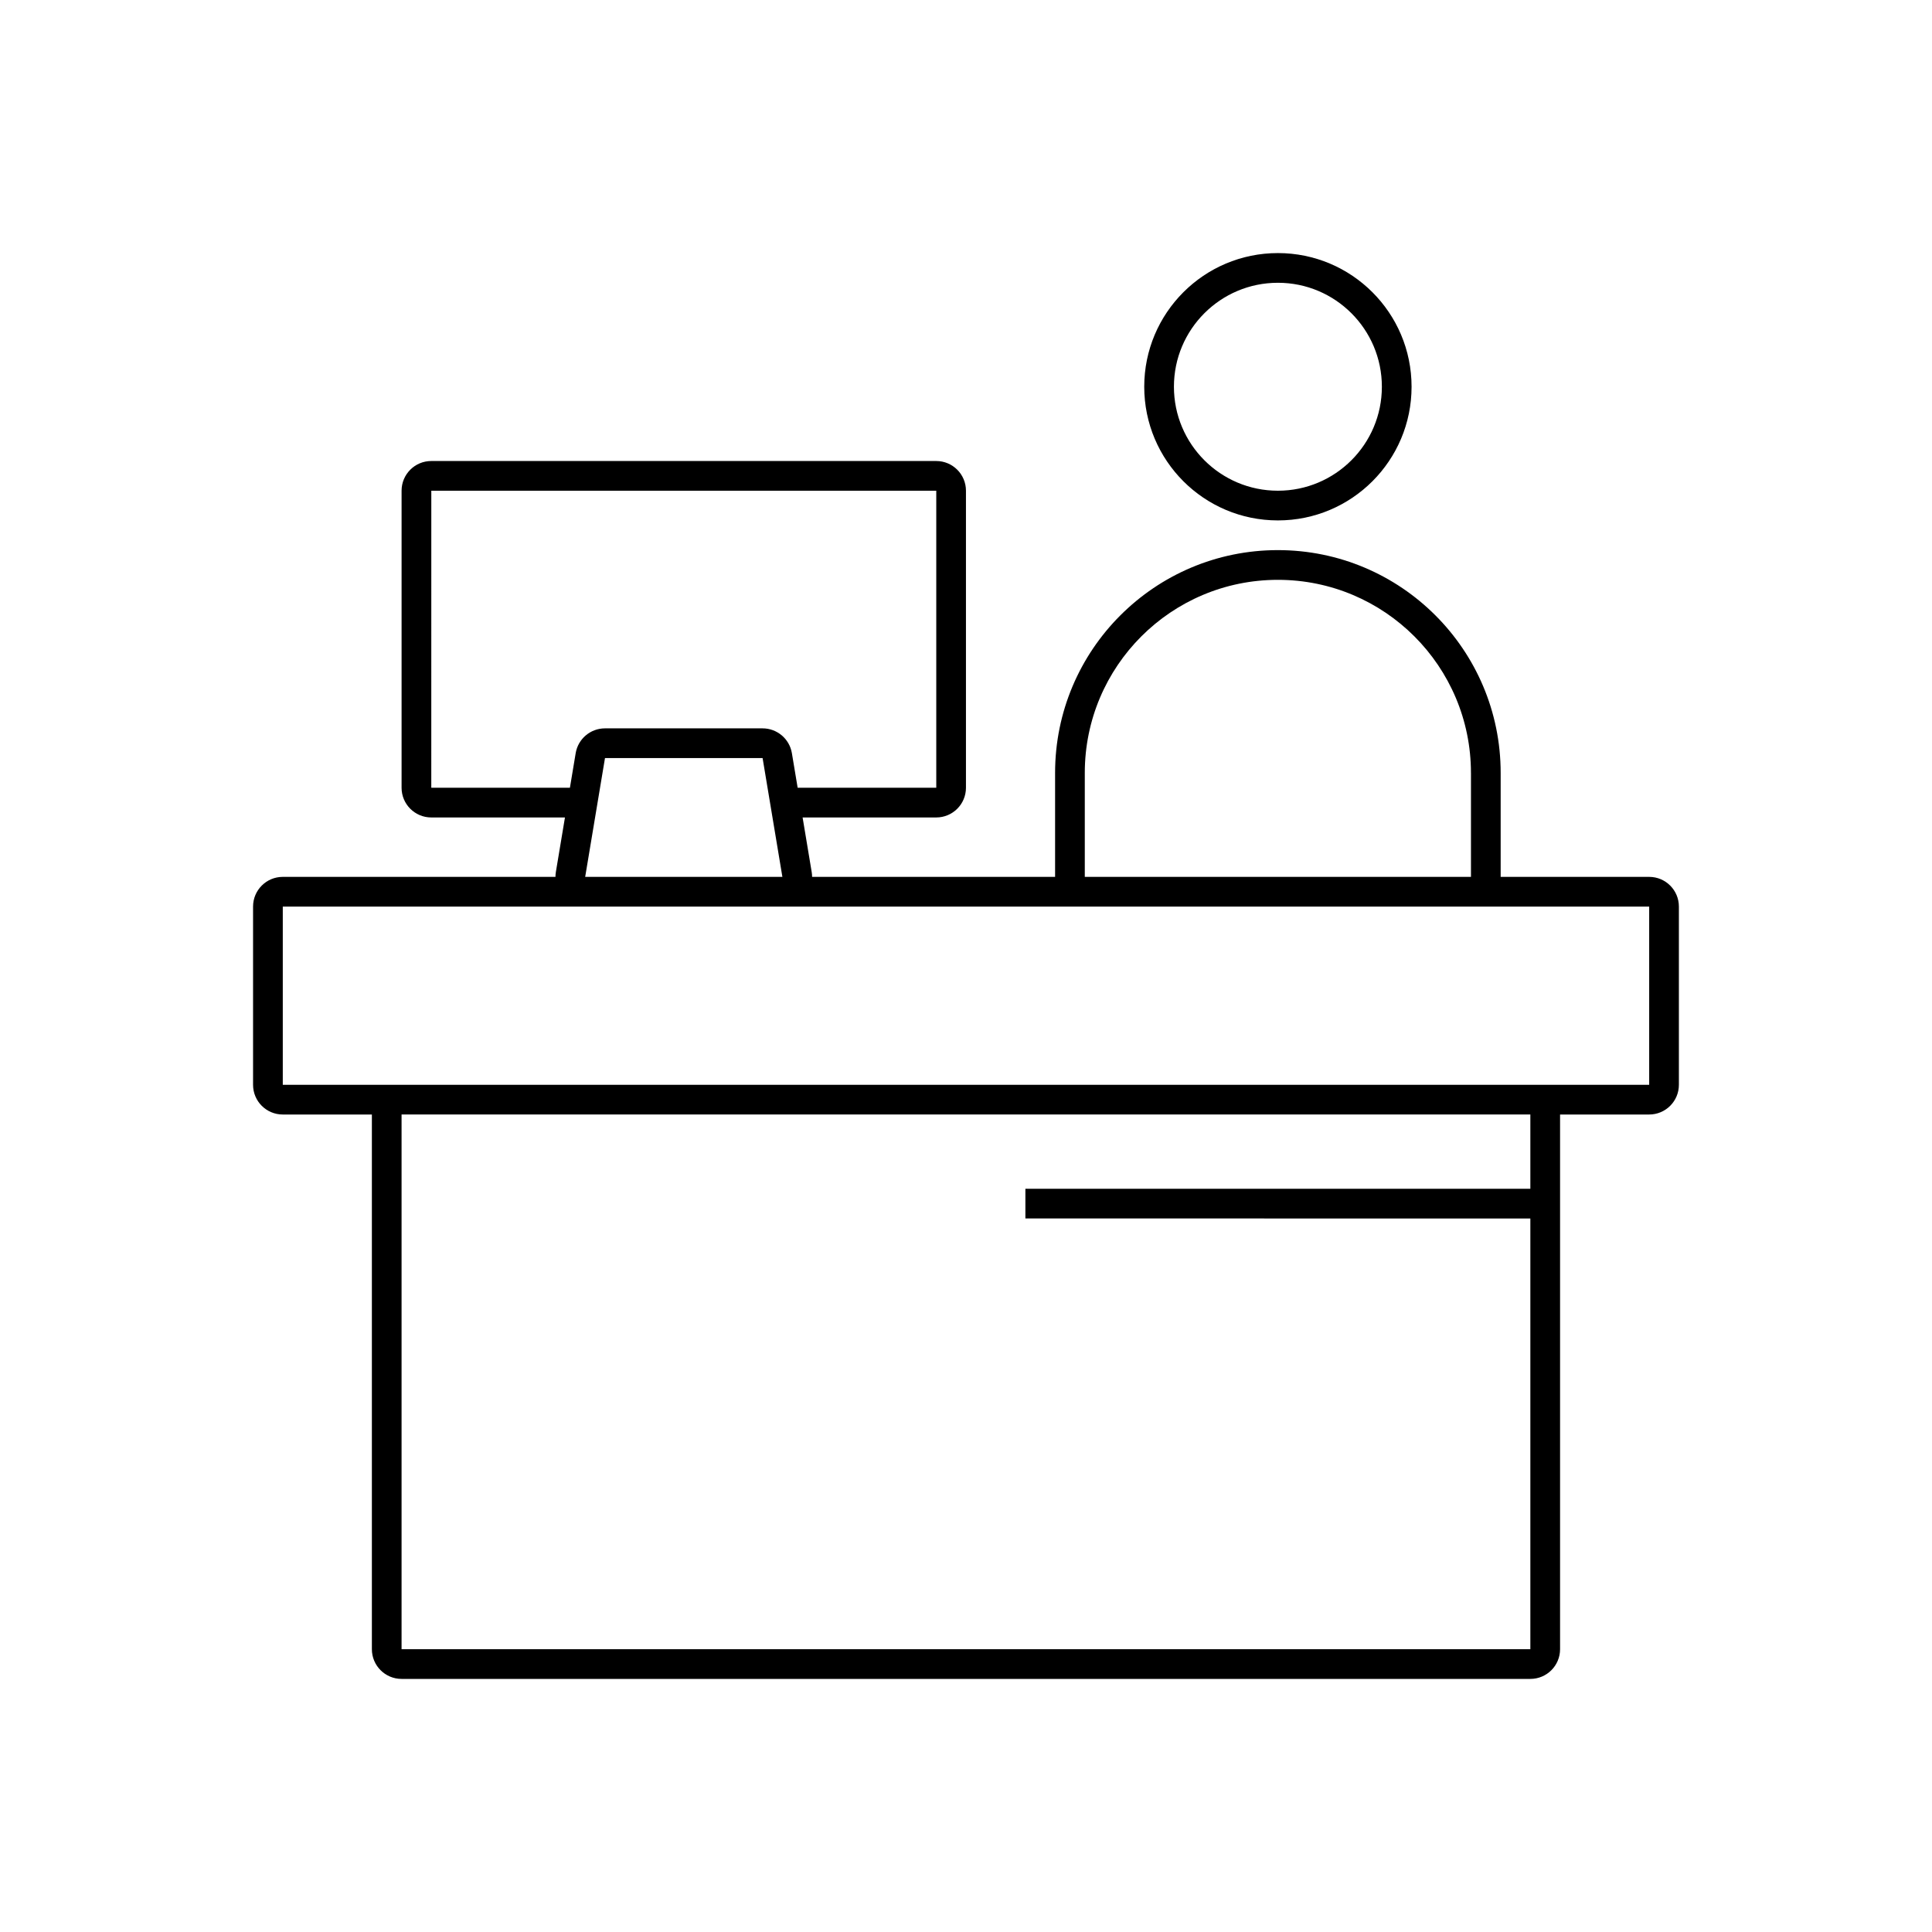 <?xml version="1.0" encoding="UTF-8"?>
<!-- Uploaded to: ICON Repo, www.iconrepo.com, Generator: ICON Repo Mixer Tools -->
<svg fill="#000000" width="800px" height="800px" version="1.1" viewBox="144 144 512 512" xmlns="http://www.w3.org/2000/svg">
 <path d="m510.21 246.49c0 15.219-12.336 27.555-27.551 27.555-15.219 0-27.555-12.336-27.555-27.555 0-15.215 12.336-27.551 27.555-27.551 15.215 0 27.551 12.336 27.551 27.551zm7.871 0c0 19.566-15.859 35.426-35.422 35.426-19.566 0-35.426-15.859-35.426-35.426 0-19.562 15.859-35.422 35.426-35.422 19.562 0 35.422 15.859 35.422 35.422zm-259.78 27.555h133.82v78.719h-36.734l-1.527-9.164c-0.633-3.797-3.918-6.578-7.766-6.578h-41.766c-3.848 0-7.133 2.781-7.766 6.578l-1.527 9.164h-36.738zm133.82 86.59h-35.422l2.406 14.453c0.074 0.434 0.109 0.867 0.109 1.293h64.395v-27.551c0-32.609 26.434-59.043 59.043-59.043 32.605 0 59.039 26.434 59.039 59.043v27.551h39.359c4.348 0 7.871 3.523 7.871 7.871v47.234c0 4.348-3.523 7.871-7.871 7.871h-23.617v141.7c0 4.348-3.523 7.871-7.871 7.871h-299.14c-4.348 0-7.871-3.523-7.871-7.871v-141.7h-23.617c-4.348 0-7.871-3.523-7.871-7.871v-47.234c0-4.348 3.523-7.871 7.871-7.871h72.266c0.004-0.426 0.039-0.859 0.109-1.293l2.41-14.453h-35.426c-4.348 0-7.871-3.523-7.871-7.871v-78.719c0-4.348 3.523-7.871 7.871-7.871h133.82c4.348 0 7.875 3.523 7.875 7.871v78.719c0 4.348-3.527 7.871-7.875 7.871zm141.7-11.805v27.551h-102.34v-27.551c0-28.262 22.906-51.168 51.168-51.168 28.258 0 51.168 22.906 51.168 51.168zm-182.48 35.422h229.71v47.234h-362.11v-47.234zm-47.012-39.359h41.766l5.246 31.488h-52.262zm245.23 122.02v114.14h-299.14v-141.7h299.14v19.68h-133.82v7.871z" fill-rule="evenodd"/>
</svg>